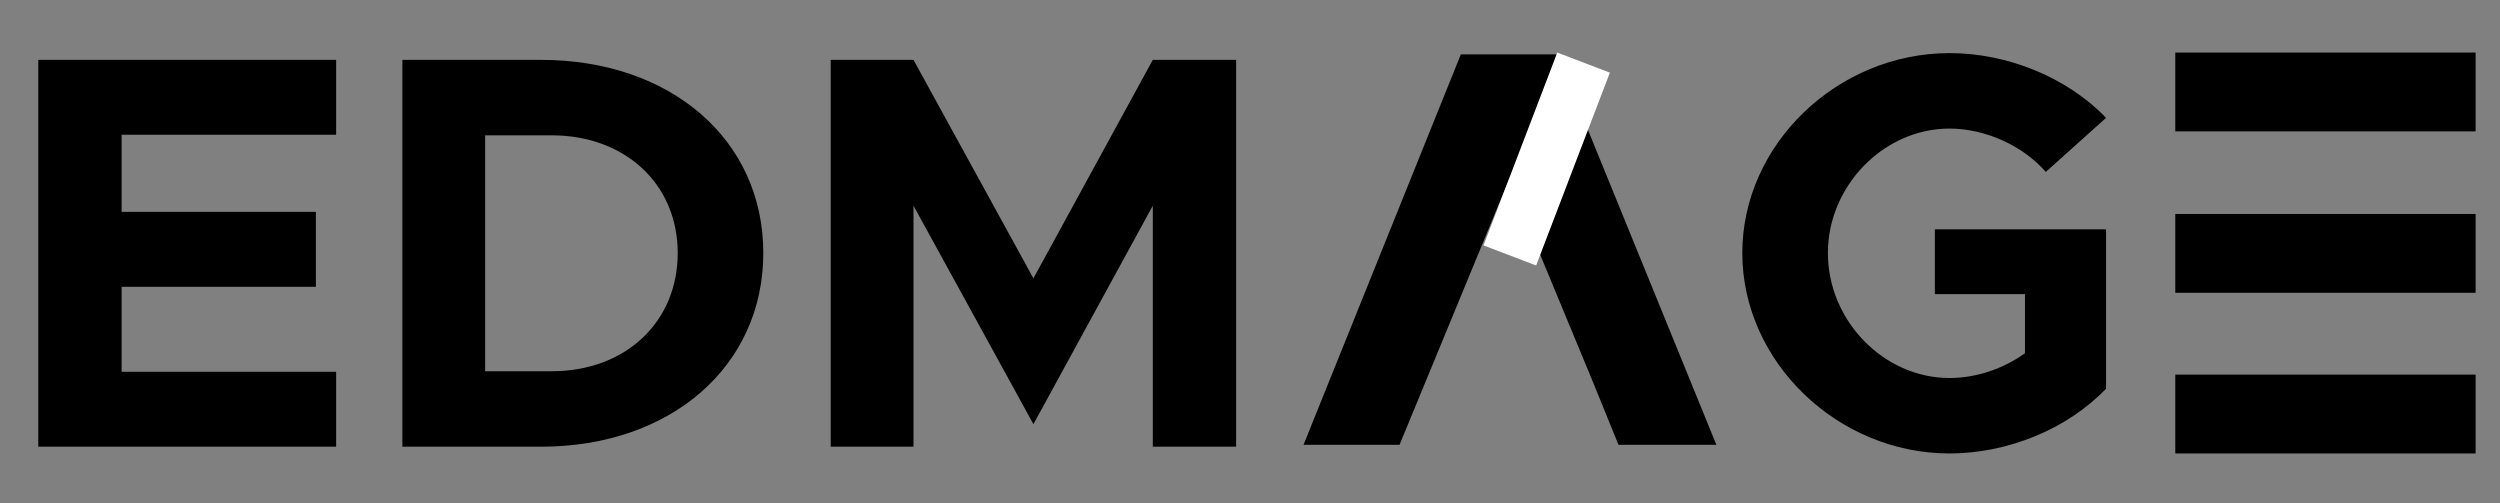 <svg width="666" height="134" viewBox="0 0 666 134" fill="none" xmlns="http://www.w3.org/2000/svg">
<rect x="0" y="0" width="666" height="134" fill="#808080" stroke="none"/>
<path d="M89.55 35.9H32.4V56.45H84.15V76.4H32.4V99.05H89.55V119H10.2V15.95H89.55V35.9ZM107.194 119V15.95H144.094C178.744 15.95 203.344 37.25 203.344 67.4C203.344 97.55 178.744 119 144.094 119H107.194ZM129.244 98.9H146.944C166.594 98.9 180.544 85.85 180.544 67.4C180.544 49.1 166.594 36.05 146.944 36.05H129.244V98.9ZM221.305 119V15.95H243.355L275.305 74.15L307.105 15.95H329.305V119H307.105V54.8L275.305 113L243.355 54.8V119H221.305Z" fill="black"/>
<path d="M515.45 78.35V61.1H561.05V103.55C550.7 114.35 534.8 120.8 519.35 120.8C489.5 120.8 464.15 96.35 464.15 67.4C464.15 38.45 489.5 14.15 519.35 14.15C534.8 14.15 550.7 20.6 561.05 31.4L545 45.8C538.85 38.75 528.8 34.25 519.35 34.25C501.8 34.25 486.95 49.55 486.95 67.4C486.95 85.4 501.8 100.7 519.35 100.7C526.4 100.7 533.6 98.3 539.45 94.1V78.35H515.45Z" fill="black"/>
<path d="M389.5 15L348 118H372.5L402 46.5L425 102L431.5 118H456.5L414.5 15H389.5Z" fill="black" stroke="black"/>
<path d="M580 14.5V34.5H659V14.5H580Z" fill="black" stroke="black"/>
<path d="M580 100.3V120.3H659V100.3H580Z" fill="black" stroke="black"/>
<path d="M580 57.5V77.5H659V57.5H580Z" fill="black" stroke="black"/>
<line x1="421.862" y1="16.678" x2="402.22" y2="68.051" stroke="white" stroke-width="15"/>
</svg>
